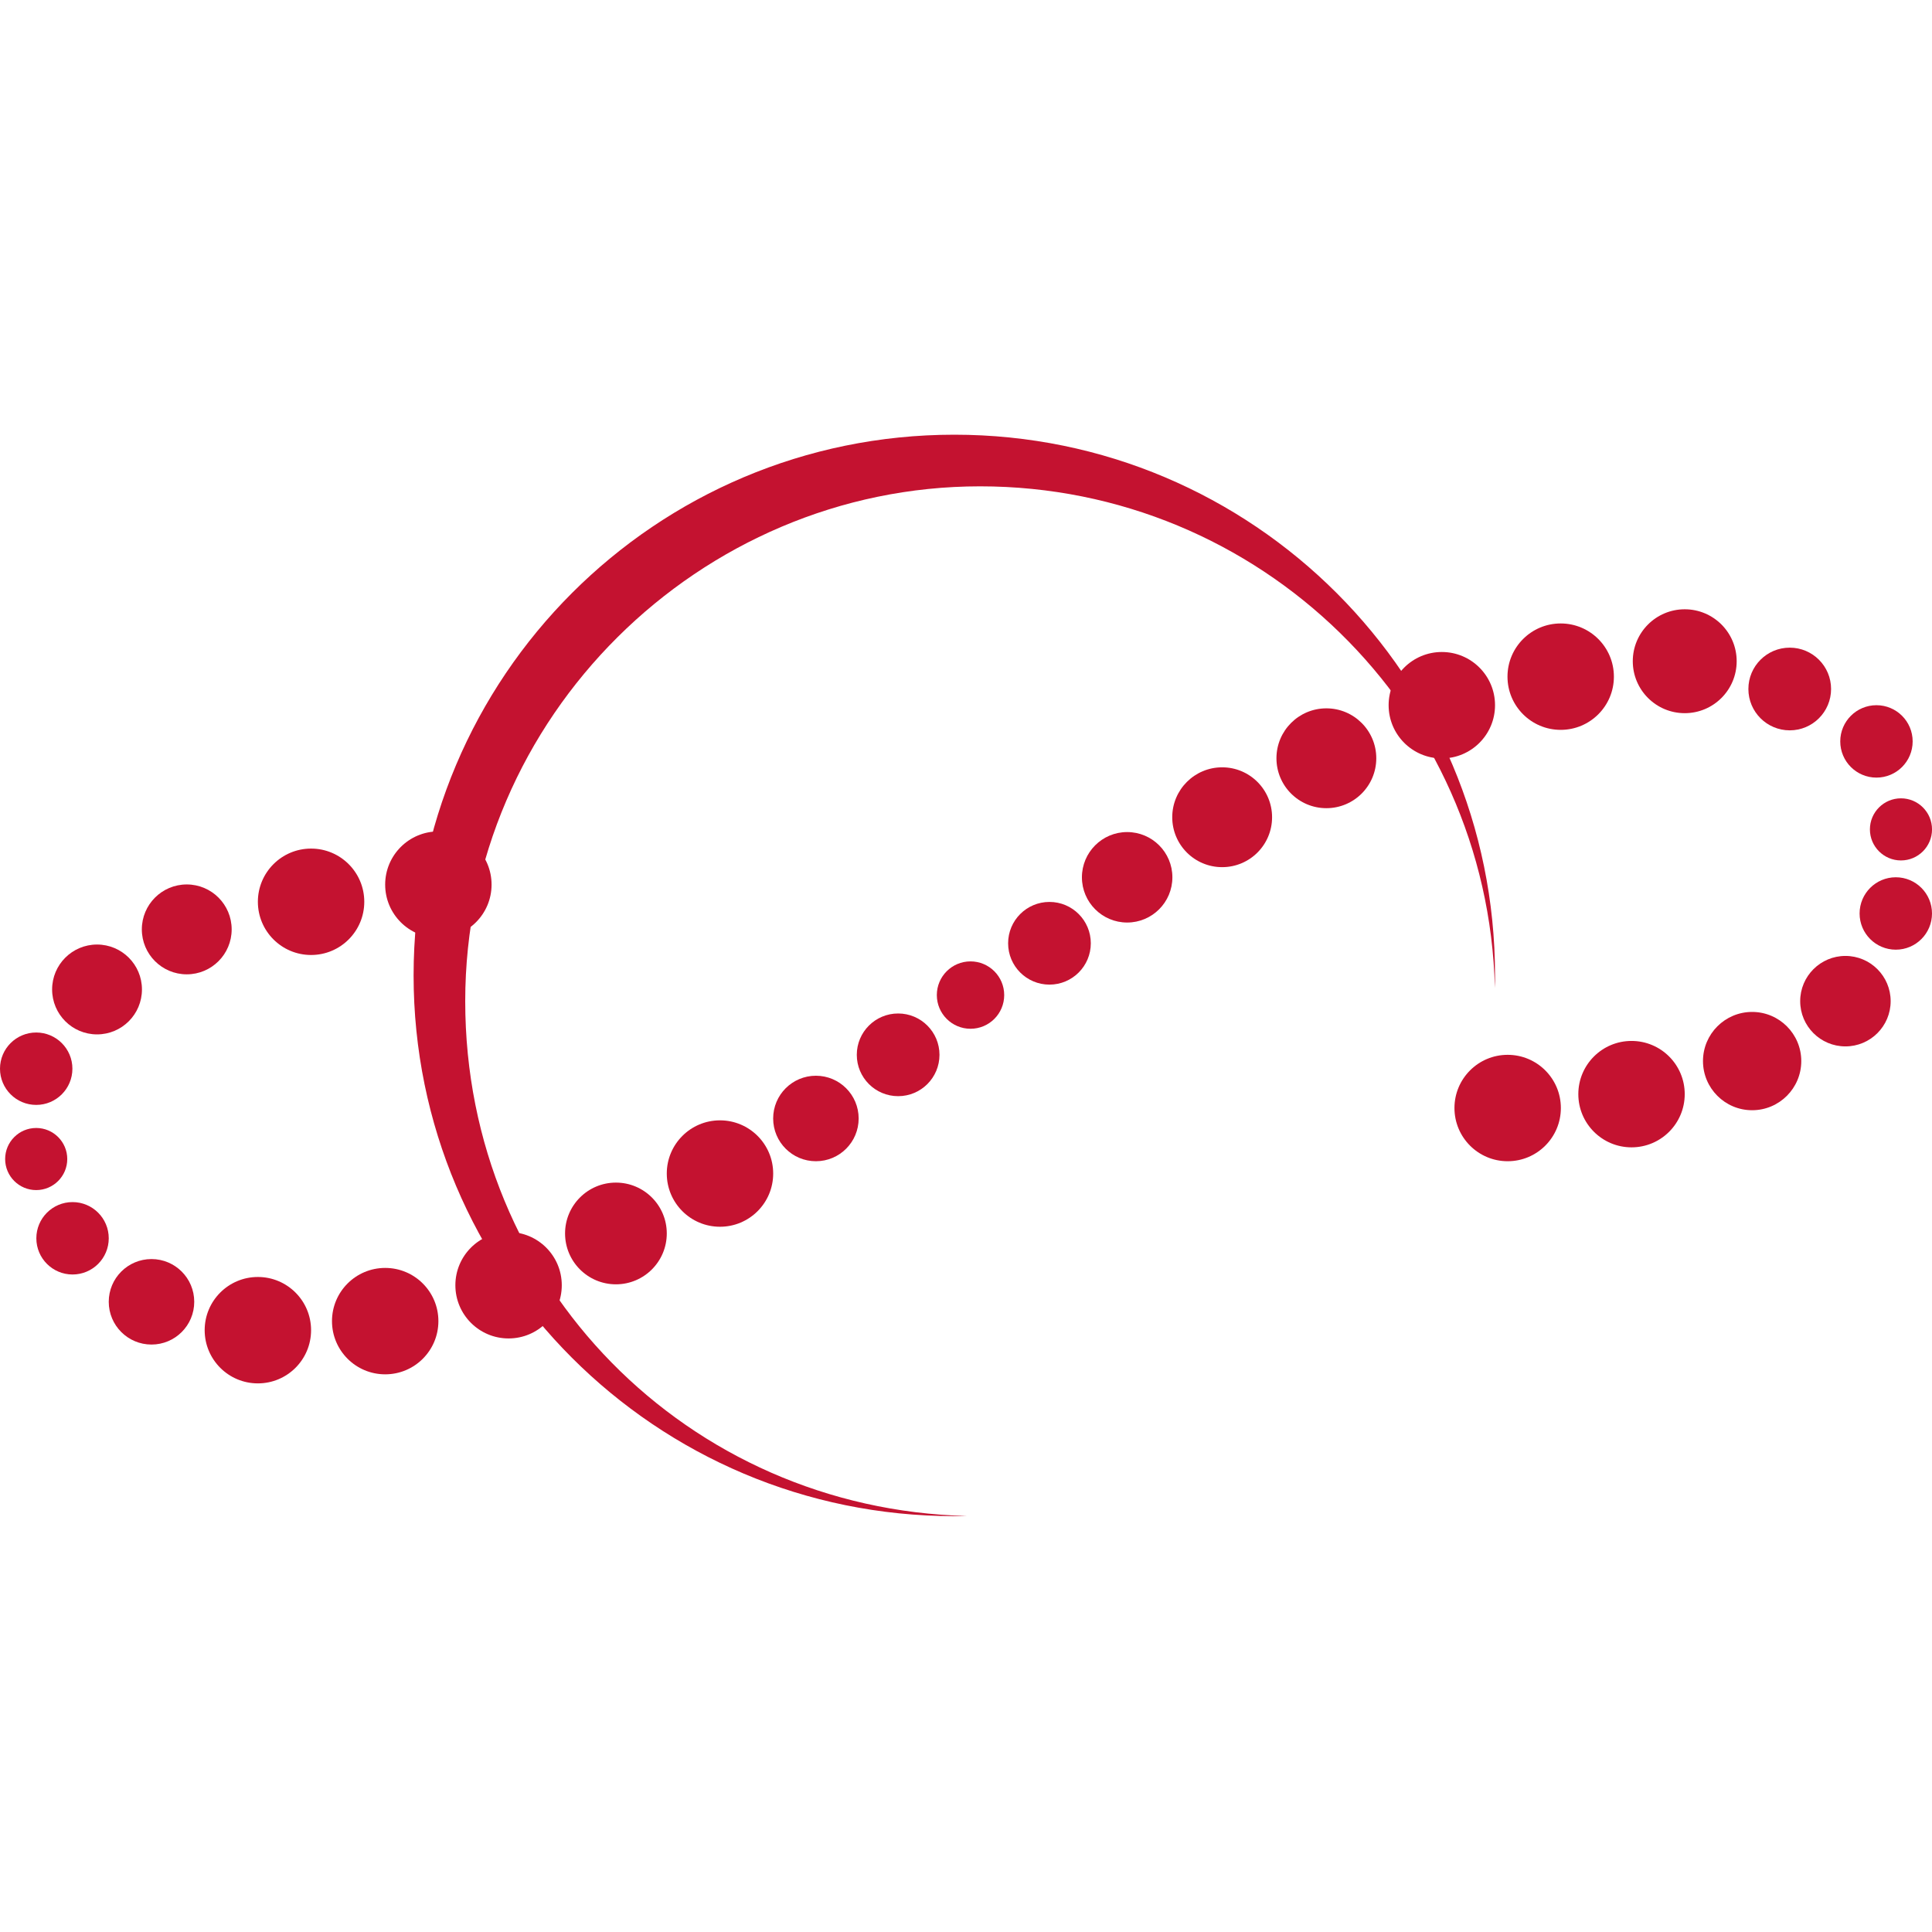 <svg fill="none" height="80" viewBox="0 0 80 80" width="80" xmlns="http://www.w3.org/2000/svg" xmlns:xlink="http://www.w3.org/1999/xlink"><clipPath id="a"><path d="m0 18h80v44.78h-80z"/></clipPath><g clip-path="url(#a)" fill="#c41230"><path d="m61.906 40.39c0 .174 0 .349-.006.517-.291-11.525-9.722-20.769-21.318-20.769s-21.318 9.541-21.318 21.318 9.244 21.027 20.769 21.318c-.168.006-.342.006-.517.006-12.371 0-22.39-10.026-22.39-22.39 0-12.364 10.019-22.39 22.39-22.39s22.39 10.026 22.39 22.39z"/><path d="m29.813 50.797c1.217 0 2.203-.986 2.203-2.203s-.986-2.203-2.203-2.203-2.203.986-2.203 2.203.986 2.203 2.203 2.203z"/><path d="m15.95 56.908c1.217 0 2.203-.986 2.203-2.203s-.986-2.203-2.203-2.203-2.203.986-2.203 2.203.986 2.203 2.203 2.203z"/><path d="m12.881 39.544c1.217 0 2.203-.986 2.203-2.203s-.986-2.203-2.203-2.203-2.203.986-2.203 2.203.986 2.203 2.203 2.203z"/><path d="m7.733 40.345c1.028 0 1.86-.833 1.86-1.861s-.833-1.861-1.86-1.861c-1.028 0-1.86.833-1.86 1.861s.833 1.861 1.86 1.861z"/><path d="m4.018 42.832c1.028 0 1.86-.833 1.86-1.861 0-1.028-.833-1.86-1.86-1.86-1.028 0-1.86.833-1.86 1.86 0 1.028.833 1.861 1.86 1.861z"/><path d="m18.152 38.833c1.217 0 2.203-.986 2.203-2.203s-.986-2.203-2.203-2.203-2.203.986-2.203 2.203.986 2.203 2.203 2.203z"/><path d="m62.429 48.084c1.217 0 2.203-.986 2.203-2.203s-.986-2.203-2.203-2.203-2.203.986-2.203 2.203.986 2.203 2.203 2.203z"/><path d="m67.558 47.509c1.217 0 2.203-.986 2.203-2.203s-.986-2.203-2.203-2.203-2.203.986-2.203 2.203.986 2.203 2.203 2.203z"/><path d="m59.703 31.404c1.217 0 2.203-.986 2.203-2.203s-.986-2.203-2.203-2.203-2.203.986-2.203 2.203.986 2.203 2.203 2.203z"/><path d="m54.922 33.465c1.142 0 2.067-.925 2.067-2.067s-.926-2.067-2.067-2.067c-1.142 0-2.067.925-2.067 2.067s.925 2.067 2.067 2.067z"/><path d="m50.607 35.907c1.142 0 2.067-.925 2.067-2.067 0-1.142-.925-2.067-2.067-2.067s-2.067.925-2.067 2.067c0 1.142.925 2.067 2.067 2.067z"/><path d="m64.625 30.222c1.217 0 2.203-.986 2.203-2.203s-.986-2.203-2.203-2.203-2.203.986-2.203 2.203.986 2.203 2.203 2.203z"/><path d="m33.785 48.084c.978 0 1.77-.792 1.77-1.77 0-.978-.792-1.77-1.77-1.77-.978 0-1.77.792-1.77 1.77 0 .978.792 1.77 1.77 1.77z"/><path d="m72.552 45.972c1.124 0 2.035-.911 2.035-2.035 0-1.124-.911-2.035-2.035-2.035-1.124 0-2.035.911-2.035 2.035 0 1.124.911 2.035 2.035 2.035z"/><path d="m76.415 43.329c1.035 0 1.873-.839 1.873-1.873 0-1.035-.839-1.873-1.873-1.873s-1.873.839-1.873 1.873c0 1.035.839 1.873 1.873 1.873z"/><path d="m69.761 29.531c1.188 0 2.151-.963 2.151-2.151s-.963-2.151-2.151-2.151c-1.188 0-2.151.963-2.151 2.151s.963 2.151 2.151 2.151z"/><path d="m74.109 30.242c.945 0 1.712-.766 1.712-1.712 0-.946-.766-1.712-1.712-1.712-.946 0-1.712.766-1.712 1.712 0 .945.766 1.712 1.712 1.712z"/><path d="m78.501 39.324c.828 0 1.499-.671 1.499-1.499s-.671-1.499-1.499-1.499-1.499.671-1.499 1.499.671 1.499 1.499 1.499z"/><path d="m77.7 32.199c.828 0 1.499-.671 1.499-1.499 0-.828-.671-1.499-1.499-1.499-.828 0-1.499.671-1.499 1.499 0 .828.671 1.499 1.499 1.499z"/><path d="m78.715 35.629c.71 0 1.286-.576 1.286-1.286 0-.71-.576-1.286-1.286-1.286s-1.286.576-1.286 1.286c0 .71.576 1.286 1.286 1.286z"/><path d="m46.673 38.2c1.035 0 1.873-.839 1.873-1.873 0-1.035-.839-1.873-1.873-1.873-1.035 0-1.873.839-1.873 1.873 0 1.035.839 1.873 1.873 1.873z"/><path d="m37.19 45.39c.946 0 1.712-.766 1.712-1.712 0-.945-.766-1.712-1.712-1.712-.945 0-1.712.766-1.712 1.712 0 .946.766 1.712 1.712 1.712z"/><path d="m43.456 40.771c.945 0 1.712-.766 1.712-1.712 0-.945-.766-1.712-1.712-1.712-.946 0-1.712.766-1.712 1.712 0 .946.766 1.712 1.712 1.712z"/><path d="m40.187 42.599c.771 0 1.395-.625 1.395-1.395s-.625-1.395-1.395-1.395c-.771 0-1.395.625-1.395 1.395s.625 1.395 1.395 1.395z"/><path d="m10.678 57.283c1.217 0 2.203-.986 2.203-2.203s-.986-2.203-2.203-2.203c-1.217 0-2.203.986-2.203 2.203s.986 2.203 2.203 2.203z"/><path d="m21.059 55.422c1.217 0 2.203-.986 2.203-2.203s-.986-2.203-2.203-2.203-2.203.986-2.203 2.203.986 2.203 2.203 2.203z"/><path d="m25.504 53.181c1.163 0 2.106-.943 2.106-2.106 0-1.163-.943-2.106-2.106-2.106s-2.106.943-2.106 2.106c0 1.163.943 2.106 2.106 2.106z"/><path d="m6.273 55.675c.978 0 1.77-.792 1.77-1.77 0-.978-.792-1.77-1.77-1.77s-1.77.792-1.77 1.77c0 .978.792 1.77 1.77 1.77z"/><path d="m1.499 45.752c.828 0 1.499-.671 1.499-1.499s-.671-1.499-1.499-1.499c-.828 0-1.499.671-1.499 1.499s.671 1.499 1.499 1.499z"/><path d="m3.004 52.774c.828 0 1.499-.671 1.499-1.499s-.671-1.499-1.499-1.499c-.828 0-1.499.671-1.499 1.499s.671 1.499 1.499 1.499z"/><path d="m1.499 49.279c.71 0 1.286-.576 1.286-1.286 0-.71-.576-1.286-1.286-1.286-.71 0-1.286.576-1.286 1.286 0 .71.576 1.286 1.286 1.286z"/></g></svg>